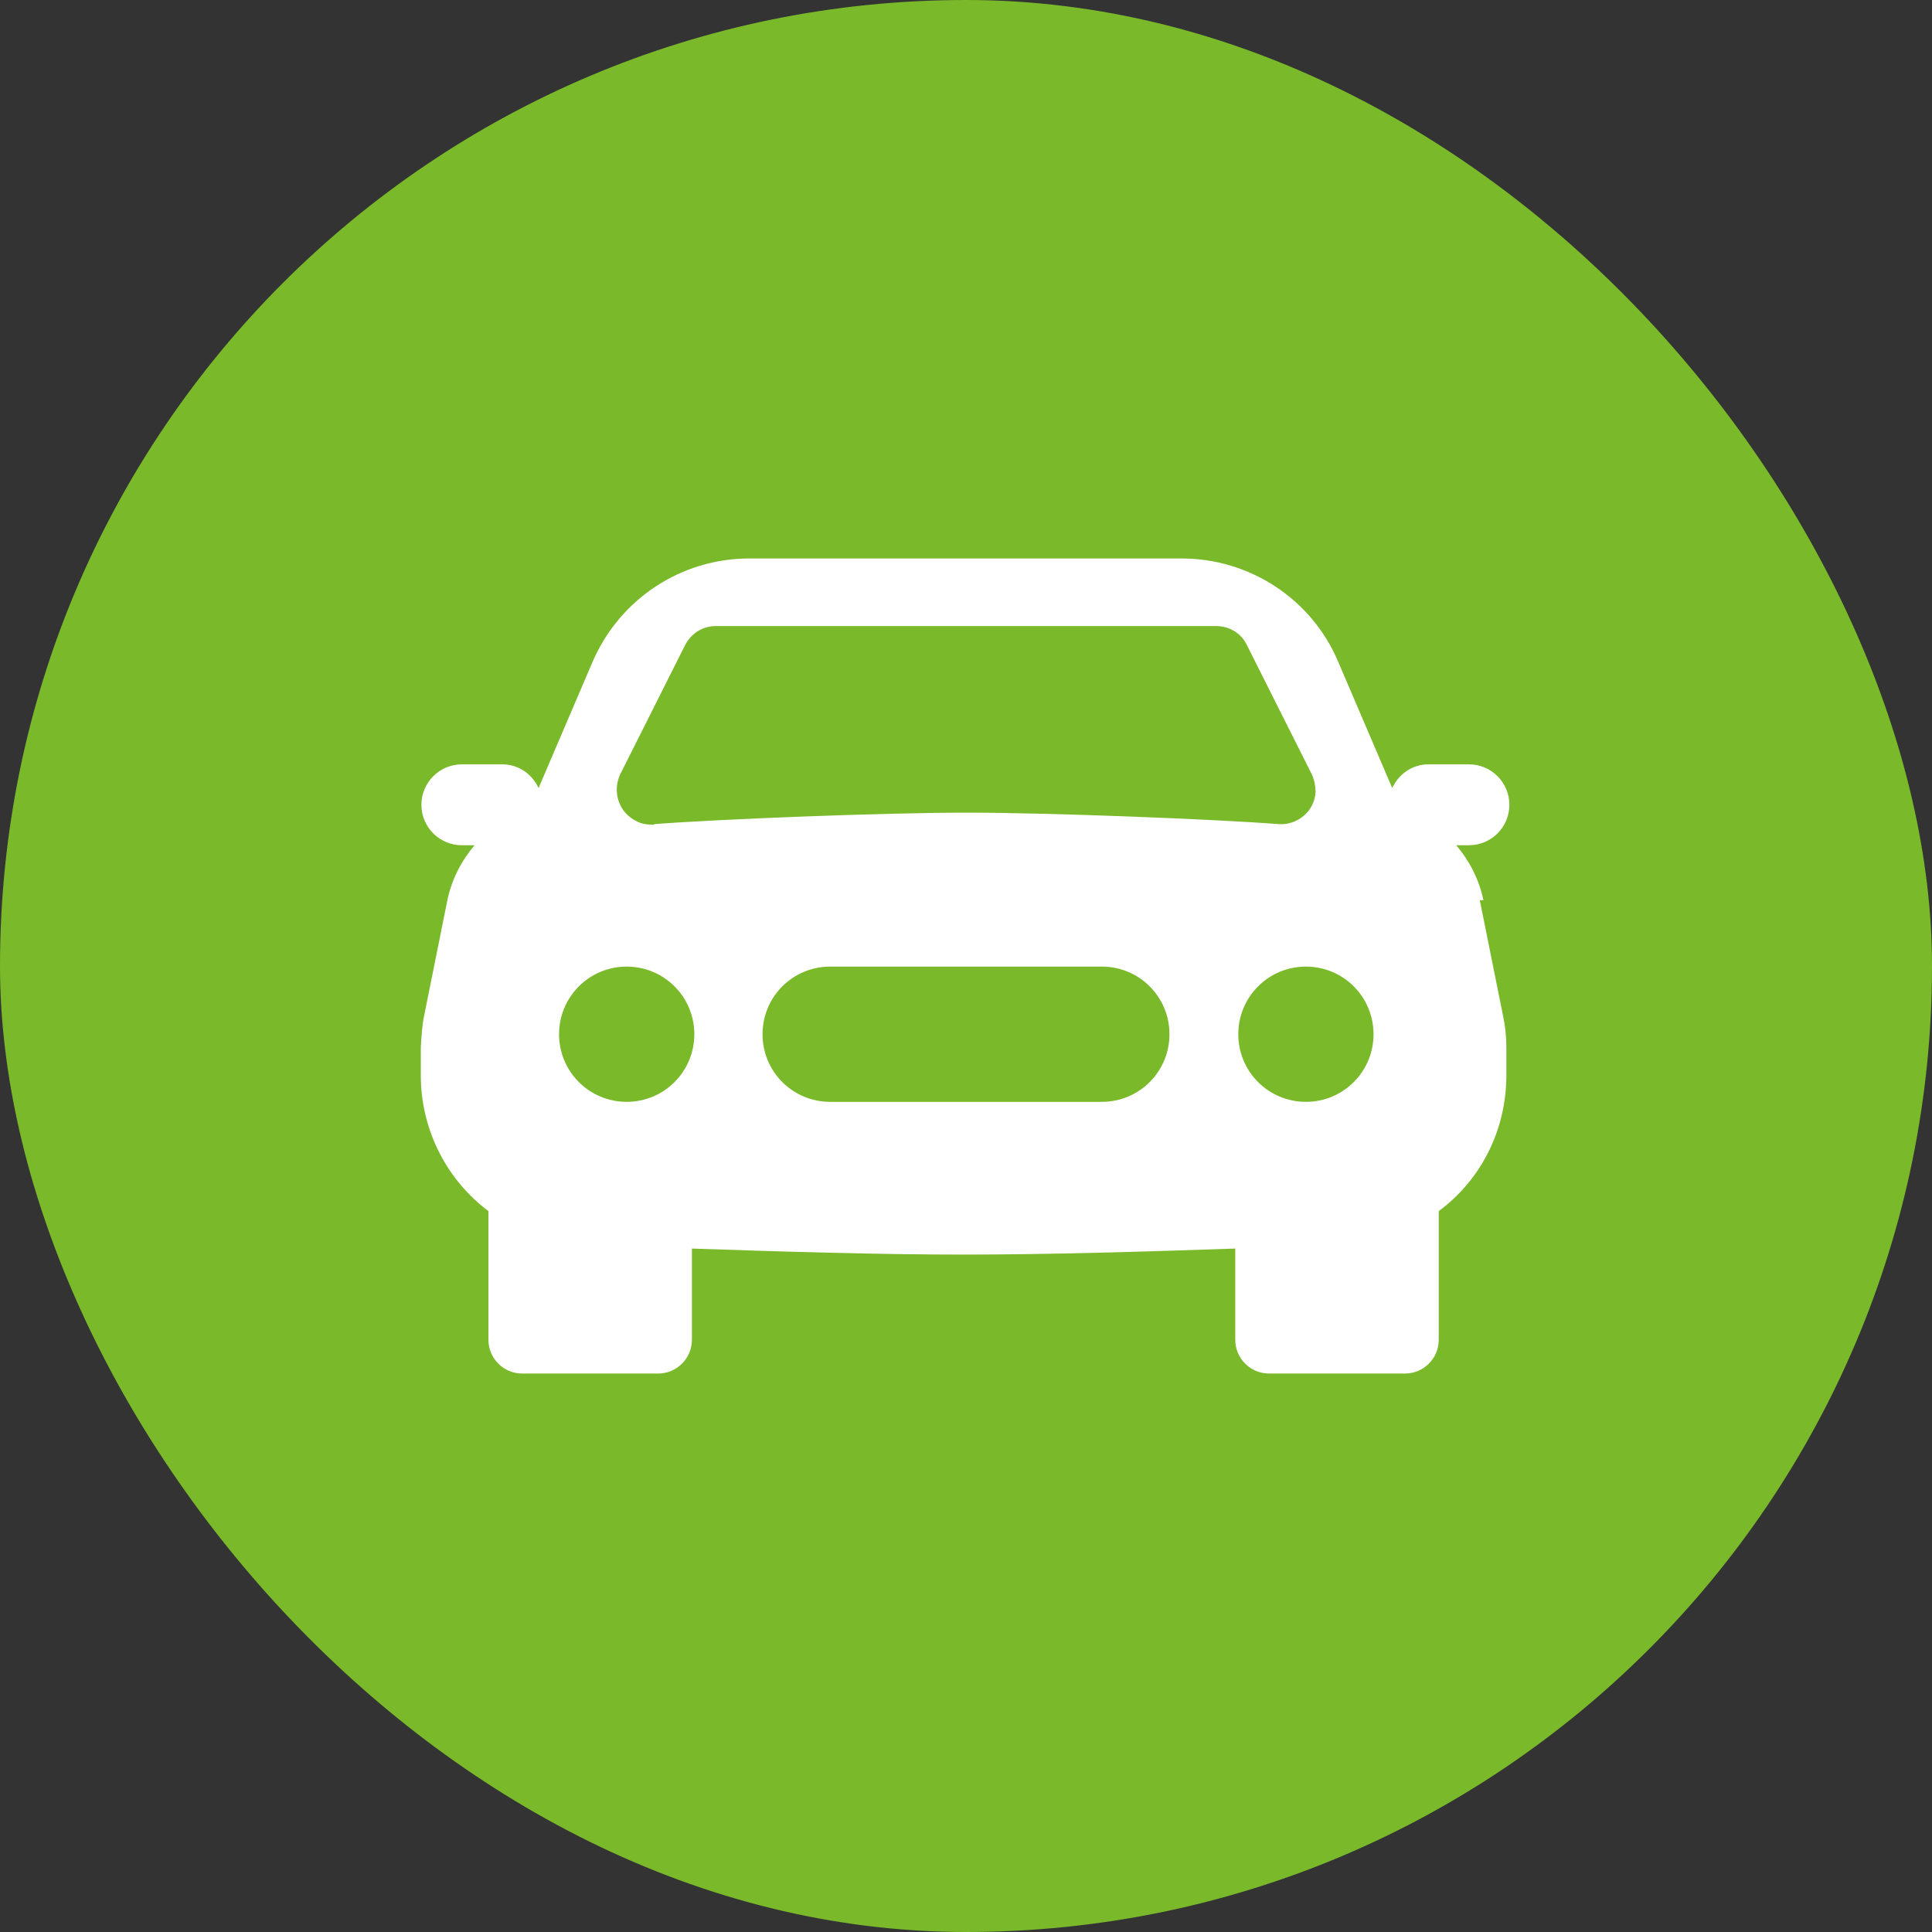 <?xml version="1.0" encoding="UTF-8"?>
<svg id="Layer_1" data-name="Layer 1" xmlns="http://www.w3.org/2000/svg" viewBox="0 0 32 32">
  <rect x="0" y="0" width="32" height="32" fill="#333333" stroke="none"/>
  <defs>
    <style>
      .cls-1 {
        fill: #7ab92a;
      }

      .cls-1, .cls-2 {
        stroke-width: 0px;
      }

      .cls-2 {
        fill: #fff;
      }
    </style>
  </defs>
  <g id="Car">
    <rect class="cls-1" x="0" y="0" width="32" height="32" rx="16" ry="16"/>
    <path class="cls-2" d="m24.57,14.91c-.07-.34-.23-.65-.45-.91h.21c.37,0,.67-.3.67-.67s-.3-.67-.67-.67h-.67c-.27,0-.49.16-.6.39,0,0,0-.01-.01-.02l-.89-2.08c-.44-1.03-1.46-1.7-2.59-1.7h-7.16c-1.13,0-2.14.67-2.59,1.7h0l-.89,2.08s0,.01-.01.02c-.11-.23-.33-.39-.6-.39h-.67c-.37,0-.67.3-.67.67s.3.67.67.67h.21c-.22.26-.38.57-.45.91l-.38,1.89c-.04.18-.05.37-.06.55v.46c0,.92.44,1.74,1.12,2.25v2.13c0,.31.25.56.56.56h2.25c.31,0,.56-.25.56-.56v-1.51c1.45.05,3.09.1,4.5.1s3.05-.05,4.5-.1v1.51c0,.31.25.56.56.56h2.25c.31,0,.56-.25.56-.56v-2.13c.69-.51,1.12-1.33,1.12-2.25v-.46c0-.19-.02-.37-.06-.55l-.38-1.89Zm-14.19,3.34c-.62,0-1.12-.5-1.12-1.12s.5-1.12,1.12-1.12,1.12.5,1.12,1.12-.5,1.12-1.12,1.12Zm.45-4.59c-.1,0-.2-.01-.29-.06-.29-.14-.4-.48-.27-.77h0s1.08-2.15,1.08-2.15c.1-.19.29-.31.5-.31h8.3c.21,0,.41.12.5.31l1.08,2.15c.04.09.06.19.06.29-.02.32-.3.55-.61.53-1.02-.08-3.77-.19-5.17-.19s-4.15.11-5.17.19Zm7.42,4.59h-4.5c-.62,0-1.12-.5-1.12-1.12s.5-1.12,1.12-1.12h4.5c.62,0,1.12.5,1.12,1.12s-.5,1.12-1.12,1.12Zm3.38,0c-.62,0-1.12-.5-1.12-1.12s.5-1.12,1.12-1.12,1.12.5,1.12,1.12-.5,1.12-1.12,1.12Z"/>
  </g>
</svg>